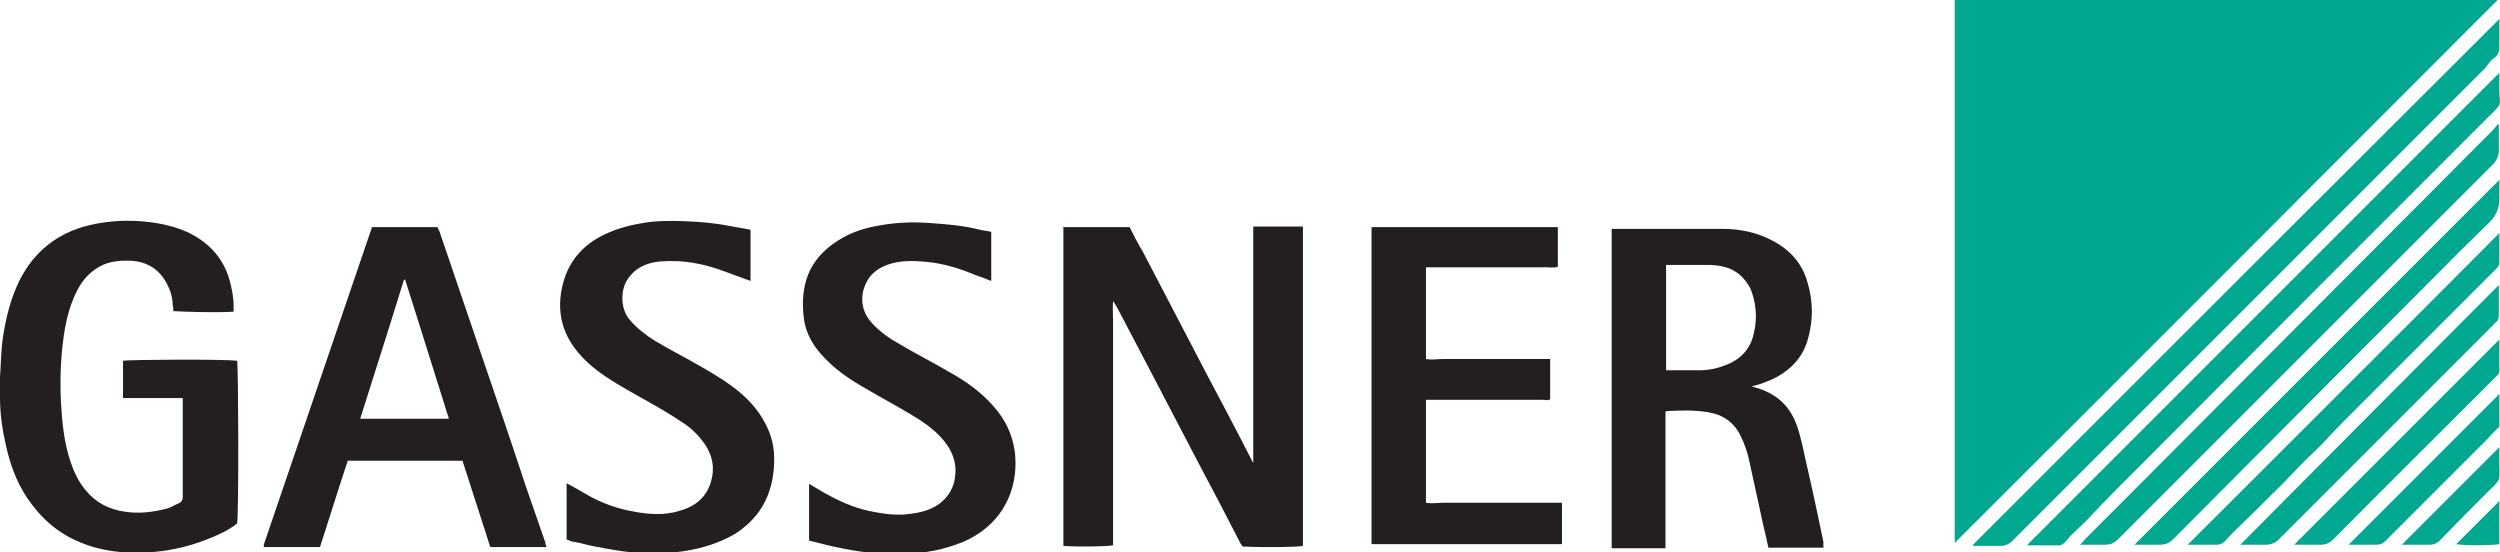 <?xml version="1.0" encoding="UTF-8"?>
<svg xmlns="http://www.w3.org/2000/svg" id="Ebene_1" version="1.1" viewBox="0 0 422.7 93.4">
  <defs>
    <style>
      .st0 {
        fill: #231f20;
      }

      .st1 {
        fill: #00a890;
      }
    </style>
  </defs>
  <path class="st1" d="M330.5,91.9V0h91.7s0,0,0,0c0,0,0,0,0,.1-30.4,30.4-60.8,60.9-91.3,91.3-.1.1-.2.2-.4.4Z"></path>
  <path class="st0" d="M179.5,38.4h11.5c.7,1.4,1.4,2.8,2.2,4.1,2.8,5.4,5.6,10.7,8.4,16.1,1.7,3.3,3.4,6.5,5.1,9.7,1.7,3.2,3.4,6.5,5.2,10v-40h8.4v54c-.9.2-6.3.3-10.2.1-.1-.2-.3-.4-.4-.6-2.3-4.5-4.6-8.9-7-13.4-2.7-5.2-5.5-10.5-8.2-15.7-1.8-3.4-3.5-6.7-5.3-10.1-.3-.6-.6-1.1-1-1.7-.1,1.2,0,2.5,0,3.7,0,1.3,0,2.6,0,3.8v26.3c0,1.3,0,2.6,0,3.8,0,1.2,0,2.5,0,3.7-1,.2-5.8.3-8.4.1,0,0,0,0,0,0,0,0,0,0,0,0,0-.3,0-.6,0-1,0-17.6,0-35.3,0-53Z"></path>
  <path class="st0" d="M39.5,52.7c-2.9.2-9.1,0-10.2-.1,0-.3,0-.7-.1-1,0-1.6-.6-3.1-1.5-4.5-1.3-1.9-3.1-2.8-5.3-3-1.6-.1-3.3,0-4.8.6-2.1.9-3.6,2.5-4.6,4.5-1,2-1.6,4.1-2,6.2-.7,4.1-.9,8.3-.7,12.5.2,3.4.5,6.8,1.6,10.1.6,1.8,1.4,3.5,2.6,4.9,1.7,2.1,3.9,3.2,6.5,3.6,2.5.4,4.8.1,7.2-.5.7-.2,1.3-.6,2-.9.5-.2.7-.6.7-1.1,0-.2,0-.4,0-.6v-16.1c-1.7,0-3.4,0-5.1,0-1.6,0-3.3,0-5,0,0-1.1,0-2.2,0-3.2,0-1,0-2.1,0-3.1.9-.2,17.2-.3,19.3,0,.2.9.3,25,0,27.5-1.5,1.2-3.3,2-5.1,2.7-2.8,1.1-5.7,1.8-8.7,2.1-2.4.2-4.8.2-7.2-.1-1.9-.3-3.7-.7-5.5-1.5-3.8-1.5-6.7-4.1-9-7.5-1.8-2.7-2.9-5.7-3.6-8.9-.6-2.6-1-5.3-1-8,0-.9-.2-1.8-.1-2.6.3-2.6.2-5.2.6-7.7.5-3.3,1.3-6.5,2.8-9.6,2.5-4.9,6.4-8,11.7-9.3,2.9-.7,5.8-.9,8.7-.7,2.7.2,5.4.7,7.9,1.8,3.6,1.7,6.1,4.3,7.2,8.1.4,1.5.7,2.9.7,4.5,0,.2,0,.5,0,.8Z"></path>
  <path class="st0" d="M295.5,65.1c.8.3,1.3.4,1.9.6,3.3,1.1,5.4,3.2,6.5,6.5.7,2.1,1.1,4.3,1.6,6.5,1,4.3,1.9,8.6,2.8,12.9,0,.3,0,.6,0,1h-9.3c-.3-1.2-.5-2.4-.8-3.5-.8-3.7-1.6-7.4-2.4-11-.3-1.5-.8-3-1.5-4.4-1.1-2.3-3-3.6-5.5-4-2.3-.4-4.6-.3-6.9-.2,0,0-.1,0-.3.1v7.6c0,2.6,0,5.2,0,7.8,0,2.5,0,5.1,0,7.7h-9.1s0,0,0,0c0,0,0,0,0-.1,0-.2,0-.5,0-.7,0-17.7,0-35.4,0-53.2.3,0,.5,0,.7,0,6,0,12.1,0,18.1,0,2.9,0,5.8.6,8.4,2,2.9,1.5,5,3.8,5.9,7,1,3.3,1,6.6,0,9.9-.8,2.7-2.6,4.7-5.1,6.1-1.5.8-3.1,1.4-5.1,1.8ZM281.7,62.6c2,0,3.9,0,5.8,0,1.4,0,2.8-.3,4.1-.8,2.5-.9,4.3-2.6,4.9-5.3.6-2.4.5-4.7-.3-7.1-.3-.9-.8-1.6-1.4-2.3-1.5-1.7-3.4-2.2-5.6-2.3-2.2,0-4.5,0-6.7,0-.3,0-.5,0-.8,0v17.6Z"></path>
  <path class="st0" d="M92.5,92.5h-9.6c-1.6-4.9-3.1-9.7-4.7-14.6h-19.4c-1.6,4.8-3.1,9.7-4.7,14.6h-9.5c0-.2,0-.3,0-.4,6.1-17.9,12.2-35.8,18.3-53.7h11.1c0,.2.2.5.3.7,2.3,6.8,4.6,13.5,6.9,20.3,2.6,7.6,5.2,15.2,7.7,22.8,1.1,3.2,2.2,6.3,3.3,9.5,0,.3.1.5.2.8ZM61,70.8c5.1,0,10,0,14.9,0-2.5-7.9-4.9-15.7-7.4-23.5,0,0-.1,0-.2,0-2.4,7.8-4.9,15.6-7.4,23.5Z"></path>
  <path class="st0" d="M231.9,92.5v-54.1h31.5s0,0,0,0c0,0,0,0,0,0,0,2.2,0,4.4,0,6.7-.9.3-1.8,0-2.7.1-1,0-1.9,0-2.9,0h-16.7v15.5c1,.2,1.9,0,2.9,0,1,0,2,0,3,0h15.1v6.8c-.4.3-.8.1-1.2.1-6.2,0-12.4,0-18.6,0h-1.2v17.4c1,.2,2.1,0,3.2,0,1.1,0,2.2,0,3.4,0h16.4c0,1.2,0,2.4,0,3.5,0,1.2,0,2.3,0,3.4,0,0,0,.1-.1.1,0,0,0,0,0,0-10.5,0-21,0-31.6,0-.2,0-.3,0-.5,0Z"></path>
  <path class="st0" d="M126.9,38.9v8.6c-1.4-.5-2.7-1-4.1-1.5-3.6-1.4-7.3-2.1-11.1-1.8-2.4.2-4.4,1.1-5.7,3.2-1.1,1.8-1.1,4.9.5,6.7,1.2,1.4,2.6,2.5,4.2,3.5,2,1.2,3.9,2.2,5.9,3.3,2.5,1.4,5,2.8,7.3,4.5,2.3,1.7,4.2,3.7,5.5,6.2,1,1.9,1.5,3.8,1.5,6,0,2.5-.4,4.8-1.5,7.1-1.1,2.3-2.9,4.1-5,5.5-2.7,1.6-5.6,2.5-8.8,3-2.8.4-5.5.3-8.3.2-2.2-.1-4.5-.6-6.7-1-1.2-.2-2.4-.6-3.6-.8-.4,0-.7-.2-1.2-.4v-9.5c1.1.6,2.2,1.2,3.2,1.8,2.7,1.6,5.6,2.6,8.7,3.1,2.4.4,4.8.5,7.1-.2,2.6-.7,4.6-2.2,5.4-4.9.7-2.3.3-4.5-1.1-6.5-1-1.4-2.2-2.6-3.6-3.5-1.8-1.2-3.6-2.3-5.4-3.3-2.6-1.5-5.3-2.9-7.8-4.6-1.9-1.3-3.7-2.8-5.1-4.7-2.1-2.8-2.9-6-2.3-9.6.7-4.2,2.9-7.3,6.6-9.3,2.1-1.1,4.3-1.8,6.7-2.2,2.5-.5,5.1-.5,7.6-.4,2.5.1,5,.3,7.5.8,1.1.2,2.2.4,3.4.6Z"></path>
  <path class="st0" d="M167.6,38.9v8.6c-1-.4-1.8-.7-2.7-1-2.6-1.1-5.2-1.9-8-2.2-2-.2-4-.3-6,.2-1.5.4-2.9,1.1-3.9,2.4-1.6,2.3-1.8,5.4.5,7.8,1.4,1.5,3,2.6,4.8,3.6,2.7,1.6,5.5,3,8.2,4.6,2.7,1.5,5.3,3.3,7.4,5.7,2,2.2,3.3,4.8,3.7,7.9.4,3.8-.4,7.4-2.7,10.5-1.6,2.1-3.7,3.6-6,4.6-3.2,1.3-6.5,2-10,2-.9,0-1.8,0-2.8,0-3.3,0-6.5-.6-9.7-1.3-1.2-.3-2.4-.6-3.6-.9v-9.6c.7.4,1.3.8,2,1.2,2.6,1.5,5.3,2.8,8.2,3.4,1.9.4,3.8.7,5.8.6,2.1-.2,4.2-.5,6-1.8,1.6-1.2,2.5-2.8,2.7-4.7.3-2.3-.5-4.3-2-6.1-1.6-1.9-3.6-3.2-5.6-4.4-2.5-1.5-5-2.8-7.5-4.3-2.5-1.4-4.9-3-6.9-5.1-1.9-1.9-3.3-4.2-3.6-6.9-.6-5.2.6-9.8,5.9-13.1,2.2-1.4,4.6-2.1,7-2.5,2.8-.5,5.6-.6,8.3-.4,2.8.2,5.6.4,8.4,1.1.7.2,1.3.2,2.1.4Z"></path>
  <path class="st1" d="M333.6,92.1c29.7-29.7,59.3-59.3,89-88.9,0,.3,0,.6,0,.9,0,1.1,0,2.2,0,3.4,0,.9,0,1.7-.9,2.3-.6.4-1,1.1-1.5,1.7-16.6,16.6-33.1,33.1-49.7,49.7-10.1,10.1-20.1,20.1-30.2,30.2-.6.6-1.2.9-2.1.9-1.5,0-3,0-4.6,0Z"></path>
  <path class="st1" d="M342.8,92.1c26.6-26.6,53.2-53.2,79.8-79.8,0,1.1,0,2.3,0,3.4,0,.7.2,1.4,0,2-.3.6-.9,1.1-1.4,1.6-21.4,21.4-42.8,42.8-64.1,64.2-1.4,1.4-2.8,2.9-4.2,4.4-.8.8-1.7,1.6-2.6,2.5-.5.4-.8,1-1.3,1.4-.2.2-.5.4-.7.4-1.8,0-3.6,0-5.4,0Z"></path>
  <path class="st1" d="M351.7,92.1c.4-.4.7-.7.9-1,2.7-2.7,5.3-5.3,8-8,20.3-20.4,40.6-40.7,60.9-61.1.3-.3.6-.7.8-1,0,0,.2,0,.2.1,0,1.3,0,2.5,0,3.8.1,1.3-.3,2.3-1.3,3.2-21,21-42,42-63,63-.7.7-1.3,1-2.3,1-1.4,0-2.8,0-4.3,0Z"></path>
  <path class="st1" d="M360.9,92.1c20.6-20.6,41.2-41.2,61.7-61.7v3.2q0,2.4-1.8,4.1c-1.5,1.5-3,2.9-4.5,4.4-16.3,16.4-32.6,32.7-48.9,49.1-.6.6-1.3.9-2.2.9-1.5,0-2.9,0-4.4,0Z"></path>
  <path class="st1" d="M369.9,92.1c17.6-17.6,35.2-35.1,52.7-52.7,0,1.7,0,3.4,0,5.1,0,.2-.2.5-.3.7-.2.2-.4.4-.6.6-8.5,8.5-17,17-25.5,25.5-1.2,1.2-2.4,2.5-3.6,3.8-1,1-2.1,2-3.2,3.1-.8.8-1.6,1.7-2.5,2.6-.9,1-1.9,1.9-2.9,2.9-1,1-2,2-2.9,2.9-1,1-2.1,2-3.2,3.1-.6.6-1.2,1.2-1.7,1.8-.4.4-.8.6-1.4.6-1.6,0-3.3,0-5,0Z"></path>
  <path class="st1" d="M378.8,92.1c14.6-14.7,29.1-29.3,43.7-43.9,0,.4,0,.6,0,.8,0,1.4,0,2.9,0,4.3,0,.5-.1.9-.5,1.2-.2.1-.3.3-.5.5-12.1,12.1-24.1,24.1-36.2,36.2-.6.6-1.3.9-2.2.9-1.4,0-2.8,0-4.4,0Z"></path>
  <path class="st1" d="M387.9,92.1c11.6-11.6,23.1-23.1,34.7-34.7,0,1.8,0,3.6,0,5.4,0,.2-.1.4-.3.6-.2.2-.4.4-.6.6-9.1,9.1-18.2,18.1-27.2,27.2-.6.6-1.2.9-2.1.9-1.5,0-3,0-4.5,0Z"></path>
  <path class="st1" d="M422.6,66.6c0,1.7,0,3.4,0,5.1,0,.3,0,.6-.3.7-.6.6-1.2,1.2-1.8,1.9-5.7,5.7-11.4,11.4-17.1,17.1-.5.5-.9.7-1.6.7-1.6,0-3.2,0-4.7,0,8.5-8.5,17-17,25.5-25.5Z"></path>
  <path class="st1" d="M406.1,92.1c5.5-5.5,11-11,16.5-16.5,0,1.1,0,2.2,0,3.3,0,.8.1,1.6-.1,2.2-.3.6-.9,1.1-1.4,1.6-2.9,2.9-5.8,5.8-8.6,8.7-.5.5-1,.7-1.7.7-1.5,0-3,0-4.6,0Z"></path>
  <path class="st1" d="M415.2,92.1c2.4-2.4,4.9-4.9,7.4-7.4v7.3c-.9.2-5.7.3-7.4,0Z"></path>
</svg>
